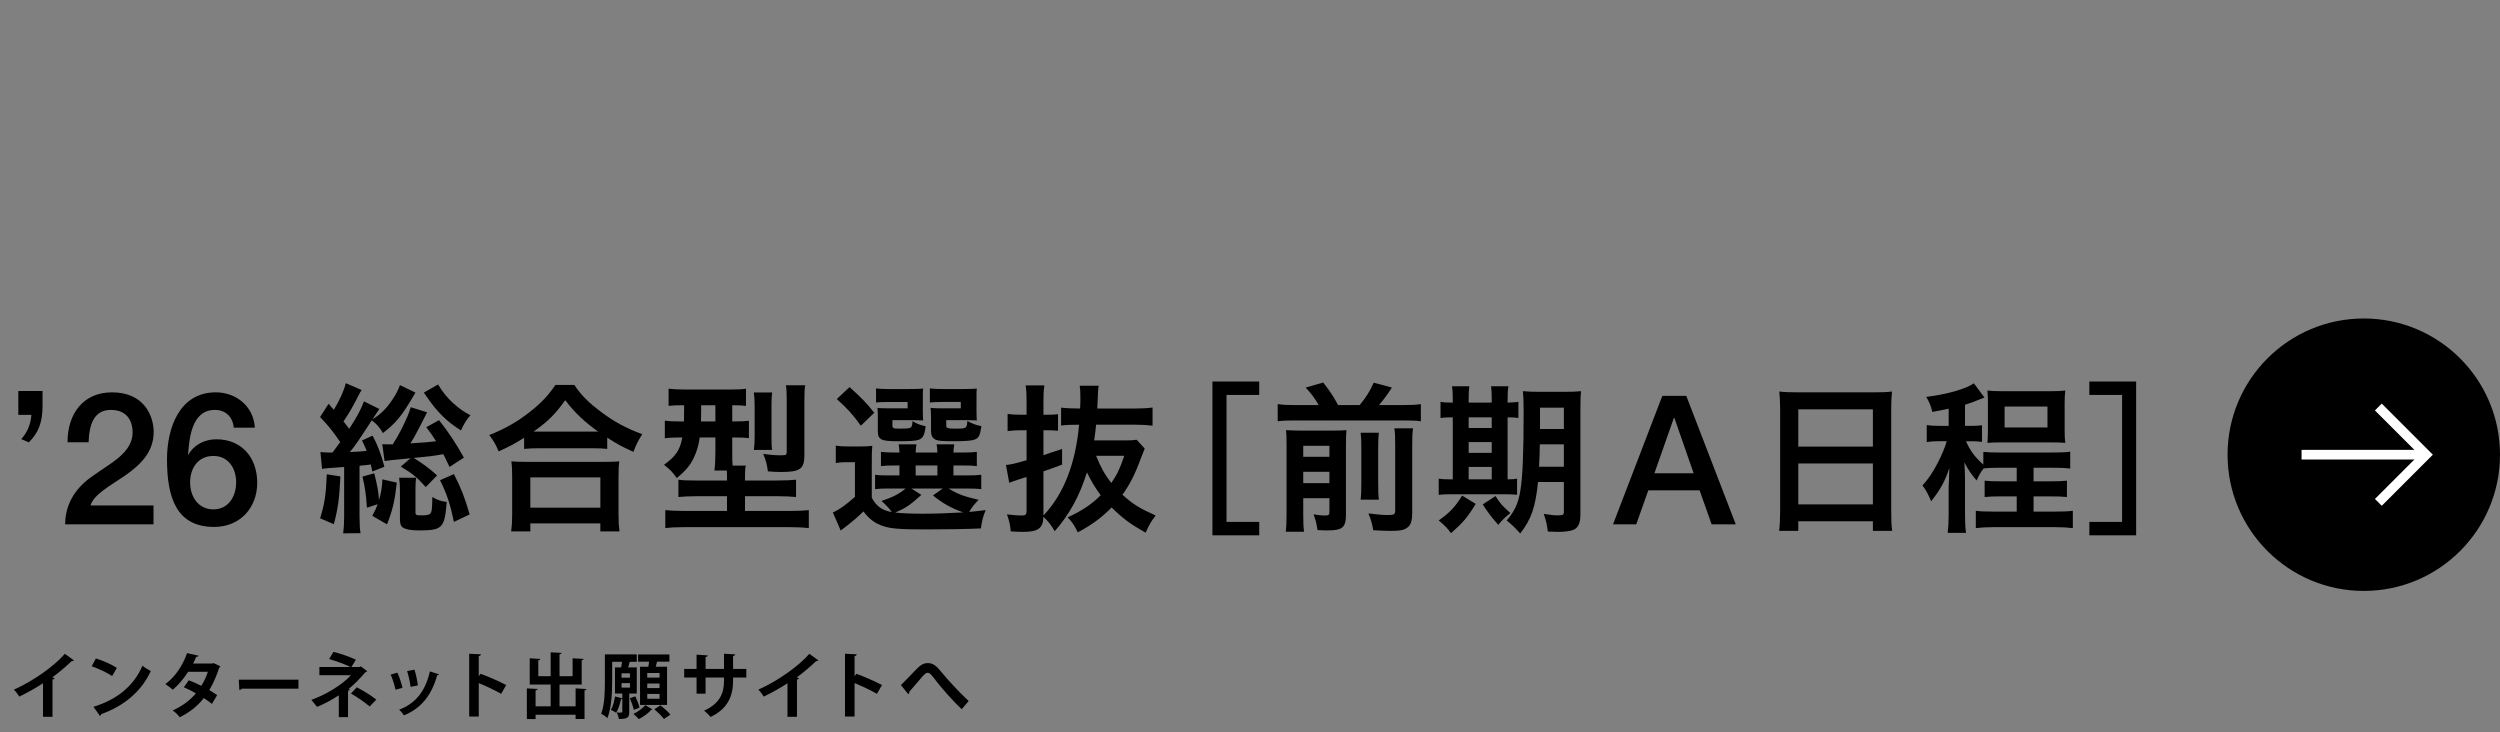 <?xml version="1.0" encoding="UTF-8"?>
<svg id="_レイヤー_1" data-name="レイヤー_1" xmlns="http://www.w3.org/2000/svg" width="560" height="164" version="1.1" viewBox="0 0 560 164">
  <rect x="0" y="0" width="560" height="164" fill="#808080" stroke="none"/>
  <!-- Generator: Adobe Illustrator 29.6.1, SVG Export Plug-In . SVG Version: 2.1.1 Build 9)  -->
  <defs>
    <style>
      .st0, .st1 {
        fill: none;
      }

      .st1 {
        stroke: #fff;
        stroke-miterlimit: 10;
        stroke-width: 2.165px;
      }
    </style>
  </defs>
  <rect class="st0" width="560" height="164"/>
  <g>
    <circle cx="529.487" cy="101.853" r="30.513"/>
    <g>
      <polyline class="st1" points="532.747 91.173 543.427 101.851 532.747 112.532"/>
      <line class="st1" x1="543.427" y1="101.851" x2="515.547" y2="101.851"/>
    </g>
  </g>
  <g>
    <path d="M16.545,147.923c-.096.129-.256.192-.513.176-1.248,1.217-2.801,2.514-4.321,3.634.176.048.353.128.513.177-.049.144-.192.271-.465.304v8.354h-2.129v-7.522c-1.425.96-3.553,2.146-5.313,2.993-.257-.448-.801-1.184-1.217-1.553,4.178-1.856,8.979-5.186,11.429-8.035l2.017,1.473Z"/>
    <path d="M21.485,147.492c1.601.496,3.521,1.344,4.689,2.112l-1.057,1.825c-1.152-.769-3.041-1.648-4.577-2.193l.944-1.744ZM20.94,158.328c5.395-1.664,9.108-4.802,10.965-9.203.592.479,1.28.863,1.873,1.184-1.985,4.37-5.811,7.779-11.108,9.652-.032.176-.129.352-.272.416l-1.457-2.049Z"/>
    <path d="M49.363,149.268c-.032.112-.128.208-.256.288-.608,1.857-1.393,3.697-2.226,5.01.561.336,1.297.816,1.761,1.137l-1.168,1.969c-.464-.385-1.249-.928-1.825-1.297-1.408,1.809-3.233,3.234-5.394,4.29-.305-.464-1.072-1.216-1.585-1.521,2.033-.896,3.825-2.209,5.218-3.826-.848-.512-1.824-1.008-2.705-1.359l1.104-1.569c.881.32,1.873.753,2.802,1.232.624-.976,1.12-2.032,1.473-3.138h-4.418c-.992,1.537-2.225,3.01-3.441,4.018-.385-.367-1.169-.96-1.665-1.264,2.257-1.648,3.922-4.242,4.866-6.932l2.577.561c-.064.176-.24.272-.528.256-.16.433-.448,1.025-.704,1.506h4.273l.336-.097,1.505.736Z"/>
    <path d="M53.486,152.246h13.365v2.017h-12.693c-.096.159-.319.272-.544.304l-.128-2.32Z"/>
    <path d="M80.806,149.252l1.441,1.089c-.08.128-.209.224-.417.24-.992,1.2-2.433,2.688-3.761,3.762l.304.112c-.064.127-.176.24-.416.271v5.906h-2.065v-4.882c-1.408.929-3.281,1.953-4.865,2.593-.08-.111-1.152-1.439-1.281-1.568,3.058-1.088,6.915-3.346,8.868-5.538h-7.075v-1.825h6.979c-1.281-.656-3.313-1.344-4.786-1.793l.96-1.6c1.568.367,3.554,1.072,5.026,1.76l-1.009,1.633h1.841l.256-.16ZM82.807,158.248c-1.057-.896-2.737-2.08-4.193-2.896l1.312-1.393c1.601.832,3.217,1.84,4.37,2.752l-1.489,1.537Z"/>
    <path d="M89.014,150.677c.448.959.929,2.432,1.137,3.393l-1.553.432c-.208-.992-.64-2.4-1.088-3.393l1.504-.432ZM98.33,151.044c-.048.129-.192.225-.4.209-1.312,4.721-3.794,7.506-7.443,8.979-.208-.32-.72-.96-1.088-1.264,3.425-1.281,5.826-3.826,6.898-8.58l2.033.656ZM92.84,150.004c.336.976.64,2.513.769,3.521l-1.633.336c-.128-1.056-.448-2.513-.784-3.538l1.648-.319Z"/>
    <path d="M112.255,155.415c-1.329-.769-3.426-1.761-5.01-2.401v7.491h-2.146v-14.069l2.625.128c-.016.192-.144.353-.479.399v4.515l.399-.544c1.761.624,4.162,1.68,5.747,2.513l-1.137,1.969Z"/>
    <path d="M128.935,154.199l2.433.144c-.016.144-.128.256-.432.304v6.402h-2.001v-.943h-8.964v.96h-1.953v-6.866l2.401.127c-.016.16-.144.272-.448.305v3.586h3.378v-4.883h-4.69v-5.874l2.369.144c-.017.16-.145.256-.448.305v3.553h2.77v-5.346l2.433.128c-.017.16-.145.257-.448.32v4.897h2.929v-4.001l2.466.128c-.017.16-.129.256-.433.32v5.426h-4.962v4.883h3.602v-4.018Z"/>
    <path d="M142.632,155.351h-1.488l-.192.047v4.051c0,1.296-.384,1.6-2.321,1.6-.048-.432-.271-1.04-.479-1.439,1.248.047,1.248,0,1.248-.193v-2.896c-.048.064-.16.096-.304.096-.208,1.041-.593,2.273-1.073,3.041-.288-.207-.832-.48-1.184-.64.432-.72.752-1.905.928-3.009l1.633.416v-1.072h-1.648v-5.859h1.393c.063-.4.144-.848.191-1.248h-2.208v4.386c0,2.433-.16,5.986-1.073,8.228-.288-.305-1.024-.832-1.393-.977.785-2.049.833-5.042.833-7.234v-6.066h7.139v1.664h-1.345c-.063.031-.144.048-.256.048-.08.353-.192.784-.32,1.2h1.921v5.859ZM141.112,151.796v-.976h-1.889v.976h1.889ZM139.223,153.029v.993h1.889v-.993h-1.889ZM142.312,155.974c.384.801.784,1.873.944,2.529l-1.28.513c-.145-.673-.513-1.776-.881-2.609l1.217-.433ZM146.121,158.888c-.048.064-.144.111-.272.128-.544.688-1.761,1.585-2.769,2.064-.272-.336-.801-.849-1.185-1.169.977-.447,2.097-1.296,2.673-1.952l1.553.929ZM143.369,149.348h1.856c.064-.368.128-.769.177-1.137h-2.466v-1.616h7.011v1.616h-2.769c-.08.353-.176.753-.288,1.137h2.529v8.563h-6.051v-8.563ZM147.739,151.781v-1.023h-2.754v1.023h2.754ZM147.739,154.134v-1.025h-2.754v1.025h2.754ZM147.739,156.519v-1.072h-2.754v1.072h2.754ZM148.731,161.048c-.448-.592-1.393-1.52-2.146-2.176l1.377-.881c.736.592,1.729,1.488,2.209,2.08l-1.44.977Z"/>
    <path d="M167.171,151.765h-2.961v.704c0,3.345-1.121,6.259-5.026,8.115-.368-.416-.977-1.024-1.473-1.393,3.666-1.648,4.466-4.081,4.466-6.706v-.721h-4.13v3.617h-2.017v-3.617h-2.769v-1.921h2.769v-3.201l2.497.16c-.016.159-.176.353-.48.399v2.642h4.13v-3.409l2.513.145c-.016.176-.176.319-.479.367v2.897h2.961v1.921Z"/>
    <path d="M183.307,147.923c-.096.129-.256.192-.513.176-1.248,1.217-2.801,2.514-4.321,3.634.176.048.353.128.513.177-.049.144-.192.271-.465.304v8.354h-2.129v-7.522c-1.425.96-3.553,2.146-5.313,2.993-.257-.448-.801-1.184-1.217-1.553,4.178-1.856,8.979-5.186,11.429-8.035l2.017,1.473Z"/>
    <path d="M196.432,155.415c-1.328-.769-3.425-1.761-5.01-2.401v7.491h-2.145v-14.069l2.625.128c-.017.192-.145.353-.48.399v4.515l.4-.544c1.761.624,4.161,1.68,5.746,2.513l-1.137,1.969Z"/>
    <path d="M201.809,153.462c.912-.881,2.688-2.754,3.473-3.57.977-1.024,1.697-1.36,2.529-1.36,1.152,0,1.889.56,3.01,1.937,1.152,1.441,3.825,4.387,6.162,6.562l-1.553,1.825c-2.081-1.921-4.642-4.914-5.618-6.179-1.04-1.344-1.457-1.969-2.017-1.969-.48,0-.961.545-1.873,1.648-.528.625-1.585,1.857-2.225,2.577.016.32-.097.448-.24.561l-1.648-2.032Z"/>
  </g>
  <g>
    <path d="M9.53,90.92c0,3.555-.843,5.974-3.078,8.173l-1.686-.733c1.026-1.173,2.052-2.748,2.271-5.424h-2.932v-5.351h5.424v3.335Z"/>
    <path d="M34.386,117.455H14.59c.041-4.763,2.484-8.365,6.378-10.975,3.769-2.733,8.655-5.011,8.738-9.525.041-2.07-.828-5.135-4.887-5.135-3.728,0-4.846,3.188-4.97,7.247h-4.722c0-6.419,3.521-11.182,9.98-11.182,7.082,0,9.318,5.177,9.318,8.903,0,4.598-3.147,7.455-6.46,9.774-3.354,2.319-6.875,4.1-7.703,6.667h14.122v4.225Z"/>
    <path d="M52.36,95.795c-.207-2.361-1.78-3.976-4.225-3.976-5.135,0-5.715,6.129-6.005,9.938l.083.083c1.284-2.277,3.686-3.438,6.254-3.438,5.756,0,9.152,4.184,9.152,9.732,0,5.633-3.852,9.898-9.649,9.898-8.531,0-10.561-6.709-10.561-15.158,0-6.916,2.733-14.991,10.933-14.991,4.598,0,8.49,3.188,8.739,7.91h-4.722ZM52.898,108.053c0-3.105-1.697-5.922-5.094-5.922-3.438,0-5.218,2.733-5.218,5.922,0,3.147,1.78,6.047,5.218,6.047,3.396,0,5.094-2.94,5.094-6.047Z"/>
    <path d="M71.774,101.255c.844.073,1.21.11,2.017.11h.696c.659-.88,1.025-1.393,1.722-2.346-1.539-2.272-2.491-3.481-4.508-5.607l1.906-2.969c.586.696.77.88,1.173,1.356,1.319-2.199,2.309-4.361,2.675-5.974l3.556,1.539c-.293.403-.367.55-.696,1.209-1.173,2.31-2.089,3.958-3.372,5.827.55.696.88,1.1,1.283,1.649,1.759-2.675,2.675-4.435,3.298-6.157l3.445,1.723q-.257.33-.953,1.43c-.036.036-.146.183-.293.439-.073.073-.184.257-.293.439,1.759-1.062,3.225-2.492,4.435-4.36.879-1.32,1.355-2.236,1.722-3.299l3.482,1.686c-.073.146-.146.22-.184.293q-.22.33-.366.623c-2.603,4.398-3.812,5.864-6.744,8.137-.77-1.319-1.355-1.979-2.491-2.858-3.299,5.058-3.592,5.497-4.911,7.109,1.796-.073,2.162-.109,3.774-.257-.33-.806-.513-1.172-1.062-2.345l2.382-1.063c1.1,2.053,1.906,4.105,2.639,6.964l-2.712,1.062c-.146-.732-.22-.953-.33-1.576q-.402.037-1.1.146c-.22,0-.513.037-1.429.147v11.324c0,1.759.073,2.749.22,3.774l-3.885.037c.146-1.1.22-2.199.22-3.774v-11.105q-4.288.294-4.947.44l-.367-3.775ZM76.246,106.716c-.22,4.874-.55,7.293-1.466,10.701l-3.079-1.319c.99-3.115,1.319-5.24,1.503-9.858l3.042.477ZM82.183,113.716c-.184-3.042-.403-4.435-.99-6.963l2.639-.733c.697,2.785.953,4.104,1.063,6.011.513-1.76.659-2.749.77-4.655l3.225.733c-.476,4.178-.952,6.157-2.198,9.346l-3.299-1.906c.66-1.246.843-1.612,1.21-2.602l-2.419.77ZM100.691,104.59c-.696-1.502-.917-1.905-1.393-2.858-2.713.477-2.822.477-6.634.843,1.979,1.21,3.701,2.492,5.241,3.922l-2.529,2.602c-1.905-2.125-3.042-3.078-5.607-4.581l2.199-1.869c-4.325.403-5.131.514-5.827.623l-.514-3.774c.514.036.77.036,1.21.036h1.136c.843-1.319,1.173-1.905,1.906-3.298,1.282-2.603,1.759-3.702,2.125-5.021l3.665,1.137-1.466,2.895c-1.319,2.565-1.649,3.079-2.272,4.068,3.482-.22,3.958-.257,5.754-.477-.696-1.1-1.062-1.649-2.198-3.151l2.858-1.576c2.382,3.078,3.481,4.728,5.57,8.393l-3.225,2.089ZM93.214,107.009c-.11.77-.146,1.539-.146,2.31v5.351c0,.732.073.77,1.686.77.696,0,1.43-.146,1.576-.33.403-.439.477-1.026.513-3.774,1.1.659,1.979.952,3.226,1.099-.477,5.864-.953,6.377-6.23,6.377-1.76,0-2.932-.22-3.555-.623-.514-.329-.697-.879-.697-1.905v-6.561c0-.952-.073-1.796-.183-2.712h3.812ZM98.125,86.12c1.062,1.759,2.089,3.005,3.335,4.142,1.429,1.282,2.455,2.016,3.921,2.748-.879.989-1.429,1.869-2.125,3.408-3.115-1.942-5.314-4.104-7.696-7.586-.073-.11-.257-.403-.623-.88l3.188-1.832ZM101.68,106.204c1.649,3.262,2.382,5.094,3.519,9.016l-3.519,1.686c-.843-4.031-1.576-6.23-3.115-9.346l3.115-1.355Z"/>
    <path d="M117.403,98.067c-2.31,1.43-3.262,1.942-5.718,3.042-.623-1.539-1.062-2.272-2.089-3.665,3.335-1.282,6.414-3.042,9.126-5.204,2.528-1.979,4.178-3.774,5.681-6.011h4.251c1.539,2.31,3.151,3.922,6.047,6.084,2.822,2.126,5.498,3.592,9.162,4.948-.952,1.502-1.282,2.162-1.979,3.958-2.529-1.137-3.665-1.76-5.864-3.188v2.528c-.916-.109-1.796-.146-3.225-.146h-12.314c-1.1,0-2.162.037-3.078.146v-2.492ZM114.507,119.031c.146-1.137.22-2.236.22-3.775v-8.393c0-1.466-.037-2.492-.184-3.519.807.073,1.687.11,3.115.11h17.958c1.43,0,2.272-.037,3.115-.11-.146.99-.183,1.979-.183,3.519v8.43c0,1.649.073,2.639.22,3.738h-4.288v-1.796h-15.686v1.796h-4.288ZM118.795,113.716h15.686v-6.78h-15.686v6.78ZM132.758,96.674h1.21c-3.152-2.272-5.131-4.142-7.367-7.036-2.198,3.115-3.774,4.69-7.073,7.036h13.23Z"/>
    <path d="M152.99,90.774c-1.503,0-2.383.036-3.226.146v-3.848c1.1.109,2.236.183,3.812.183h9.676c1.905,0,2.822-.036,3.848-.183v3.848c-.879-.11-1.429-.146-3.078-.146v3.628h.22c1.76,0,2.565-.036,3.519-.146v3.885c-1.026-.109-1.869-.146-3.408-.146h-.33v3.445c0,1.282,0,1.869.073,2.858h2.969c-.146.66-.184,1.21-.184,2.235v1.1h7.184c2.016,0,3.298-.073,4.251-.183v3.885c-1.1-.11-2.382-.184-4.178-.184h-7.257v3.299h10.152c1.905,0,3.151-.074,4.141-.184v4.031c-1.209-.146-2.565-.22-4.471-.22h-23.235c-1.869,0-3.226.073-4.435.22v-4.031c.989.109,2.346.184,4.178.184h9.639v-3.299h-6.743c-1.723,0-3.006.073-4.142.184v-3.885c.989.146,1.832.183,3.665.183h7.22v-1.062c0-.366,0-.623-.036-1.173h-2.786c.146-1.026.221-2.419.221-3.922v-3.481h-3.519c-.22,1.723-.623,3.079-1.319,4.545-.807,1.686-1.796,2.895-3.812,4.544-.88-1.282-1.539-1.942-2.859-2.969,2.64-1.905,3.556-3.262,4.105-6.12h-.514c-1.466,0-2.455.037-3.408.184v-3.958c1.026.146,1.979.183,3.481.183h.807c0-.293,0-1.502.037-3.628h-.257ZM157.058,90.774v1.136c0,.88-.037,1.723-.037,2.492h3.226v-3.628h-3.188ZM168.859,100.779c.109-.806.183-1.686.183-2.895v-7c0-1.246-.073-2.163-.183-2.969h4.104c-.11.77-.146,1.502-.146,2.712v7.55c0,1.173.036,1.942.109,2.602h-4.067ZM180.183,101.989c0,3.042-.953,3.738-5.204,3.738-.989,0-1.905-.037-2.969-.146-.22-1.687-.477-2.565-1.062-3.922,1.393.22,2.822.33,3.812.33,1.355,0,1.466-.073,1.466-.807v-11.801c0-1.393-.036-2.162-.184-3.079h4.325c-.146.733-.184,1.796-.184,3.372v12.314Z"/>
    <path d="M195.283,111.517c1.1,1.942,2.272,2.785,4.471,3.188-.439-.696-1.319-1.649-2.309-2.492,2.492-.806,3.958-1.575,5.424-2.785h-4.067c-1.319,0-1.942.037-2.786.146v-3.225c.807.109,1.393.146,2.749.146h2.712v-2.235h-.77c-1.796,0-2.455.036-3.372.146v-3.188c.88.109,1.503.146,3.336.146h.806c-.036-.88-.073-1.246-.183-1.833h3.994c-.109.587-.146,1.026-.183,1.833h4.874c-.037-.88-.073-1.246-.184-1.833h3.958c-.109.623-.146,1.026-.183,1.833h1.942c1.796,0,2.419-.037,3.298-.146v3.188c-.916-.11-1.575-.146-3.335-.146h-1.905v2.235h2.785c1.905,0,2.565-.037,3.445-.146v3.225c-.917-.109-1.613-.146-3.445-.146h-3.849c1.869,1.21,3.592,1.833,6.707,2.529-.916.916-1.539,1.722-2.126,2.712q.99-.073,3.702-.403c-.66,1.686-.77,2.089-1.062,4.104-3.188.146-7.807.22-12.388.22-5.607,0-7.696-.146-9.492-.732-1.796-.587-3.152-1.576-4.435-3.299-1.43,1.393-2.053,1.906-3.481,3.042-.733.55-.99.77-1.613,1.246l-1.759-4.068c1.356-.55,2.785-1.575,4.947-3.481v-7.77h-1.832c-.989,0-1.503.037-2.456.184v-3.885c.953.146,1.576.183,2.896.183h2.565c1.283,0,1.796-.036,2.712-.146-.109,1.136-.109,1.686-.109,3.885v7.77ZM190.298,86.706c2.602,2.346,3.812,3.556,5.534,5.754l-3.006,2.896c-1.869-2.602-2.821-3.628-5.387-5.974l2.858-2.676ZM206.717,92.24c0,.916.036,1.466.073,1.942-.88-.036-1.43-.073-2.272-.073h-4.618v1.062c0,.771.147.844,1.54.844,2.821,0,2.858-.037,2.968-1.687.88.587,1.796.916,2.933,1.137-.22,1.979-.587,2.675-1.539,3.042-.733.256-1.833.329-4.729.329-3.738,0-4.435-.366-4.435-2.271v-3.042c0-.99-.036-1.467-.073-2.163.623.073,1.21.11,2.492.11h4.252v-1.43h-4.142c-1.43,0-2.053.037-2.932.11v-3.152c.77.11,1.869.147,2.968.147h4.435c1.723,0,2.492-.037,3.152-.11-.073.55-.073.807-.073,1.979v3.225ZM206.387,110.858c-2.565,2.309-3.555,2.969-5.864,3.958,1.723.183,3.738.257,6.194.257,2.639,0,5.79-.11,9.052-.294-2.639-.916-4.728-2.089-6.779-3.812l2.198-1.539h-7.036l2.235,1.43ZM205.105,106.497h4.874v-2.235h-4.874v2.235ZM218.738,92.24c0,.88.037,1.466.073,1.942-.916-.036-1.429-.073-2.309-.073h-4.545v1.1c0,.439.037.55.33.659.257.11.807.147,1.649.147,2.565,0,2.639-.037,2.749-1.723,1.062.586,1.796.879,3.151,1.173-.293,1.979-.55,2.565-1.355,2.932-.697.33-2.09.439-4.948.439-2.492,0-3.298-.073-3.921-.329-.771-.367-1.063-.953-1.063-2.053v-2.785q-.036-1.466-.036-1.539-.037-.403-.073-.771c.659.073,1.246.11,2.492.11h4.287v-1.43h-3.958c-1.466,0-2.089.037-2.968.11v-3.152c.806.11,1.869.147,3.005.147h4.361c1.723,0,2.492-.037,3.151-.11-.073.513-.073.916-.073,1.979v3.225Z"/>
    <path d="M256.413,100.486c-.184.477-.439,1.062-.88,2.235-1.282,3.519-2.492,5.864-4.104,8.1,2.309,2.089,3.774,3.006,7.439,4.654-1.025,1.319-1.502,2.126-2.235,3.849-3.335-1.869-5.058-3.115-7.623-5.645-2.346,2.346-4.435,3.885-7.586,5.571-.696-1.466-1.137-2.162-2.272-3.372,3.115-1.393,5.424-2.932,7.403-4.947-1.319-1.796-2.236-3.335-3.079-5.131-1.686,5.387-3.921,9.419-7.22,13.193-.88-1.503-1.393-2.162-2.528-3.225-.073,2.565-1.173,3.371-4.545,3.371-.807,0-1.796-.036-2.785-.109-.11-1.503-.293-2.236-.843-3.812,1.393.183,2.419.256,3.262.256.916,0,1.136-.183,1.136-1.1v-7.513l-.807.22c-1.759.587-2.675.88-3.078,1.063l-.733-3.995c1.246-.11,1.943-.293,4.618-1.062v-6.707h-1.466c-.88,0-1.576.036-2.785.184v-3.849c.953.146,1.649.184,2.785.184h1.466v-2.896c0-1.686-.036-2.529-.22-3.665h4.215c-.184,1.1-.22,2.016-.22,3.628v2.933h1.173c.806,0,1.393-.037,2.089-.11v3.701c-.696-.073-1.393-.109-2.126-.109h-1.136v5.57c1.759-.586,2.345-.77,4.178-1.393v3.519c-2.309.88-2.969,1.1-4.178,1.503v9.895c4.544-4.801,7.183-11.544,7.989-20.34-1.649,0-2.785.036-4.031.184v-3.995c1.136.109,2.271.184,4.031.184h.22c.073-1.1.073-1.54.073-2.31,0-1.393-.036-1.942-.146-2.785h4.251c-.146.88-.183,1.356-.256,3.701-.037.623-.037.733-.073,1.394h8.466c1.686,0,2.821-.074,3.921-.221v4.068c-1.173-.146-2.235-.22-3.885-.22h-8.759c-.146,1.503-.22,2.052-.439,3.519h6.816c1.355,0,2.016-.037,2.712-.146l1.796,1.979ZM245.529,102.098c.953,2.419,1.979,4.288,3.408,6.084,1.283-1.869,1.942-3.225,2.896-6.084h-6.304Z"/>
    <path d="M282.068,88.465h-7.329v28.439h7.329v3.005h-10.481v-34.45h10.481v3.006Z"/>
    <path d="M295.372,90.737c-.844-1.502-1.394-2.271-2.896-3.921l3.921-1.137c1.796,2.346,2.236,3.042,3.335,5.058h4.838c1.393-1.686,2.235-3.005,3.152-5.021l4.067,1.1c-.952,1.503-2.016,2.932-2.895,3.921h5.57c1.759,0,2.785-.073,3.812-.22v3.849c-1.062-.146-2.016-.184-3.812-.184h-24.408c-1.76,0-2.749.037-3.849.184v-3.849c1.393.184,2.016.22,3.849.22h5.314ZM291.927,115.255c0,1.833.036,2.822.183,3.849h-4.104c.146-1.21.184-2.236.184-4.105v-15.429c0-1.796-.037-2.346-.11-3.226,1.1.073,1.942.11,3.372.11h6.963c1.833,0,2.419-.037,3.188-.11-.073.807-.109,1.687-.109,3.592v15.393c0,2.822-.807,3.481-4.104,3.481-.55,0-.99,0-2.272-.073-.257-1.648-.366-2.125-.88-3.518,1.21.183,1.869.256,2.529.256.843,0,1.025-.146,1.025-.806v-3.079h-5.863v3.665ZM297.79,102.319v-2.456h-5.863v2.456h5.863ZM297.79,108.219v-2.529h-5.863v2.529h5.863ZM308.859,96.931c-.109.989-.146,1.612-.146,3.445v7.659c0,2.309.037,2.858.146,3.885h-4.068c.11-1.062.147-1.686.147-3.848v-7.733c0-1.686-.037-2.309-.147-3.408h4.068ZM316.519,95.942c-.146,1.025-.184,2.016-.184,3.812v15.099c0,1.613-.257,2.529-.807,3.079-.77.77-1.723.989-4.031.989-.88,0-1.649-.036-3.885-.146-.257-1.466-.477-2.309-1.1-3.775,1.942.257,3.262.367,4.361.367,1.466,0,1.649-.146,1.649-1.137v-14.586c0-1.979-.037-2.639-.184-3.701h4.179Z"/>
    <path d="M325.424,89.565c0-1.283-.036-2.163-.183-3.042h3.885c-.11.843-.146,1.759-.146,3.078v.586h5.167v-.622c0-1.394-.036-2.236-.146-3.042h3.885c-.146.843-.184,1.722-.184,3.078v.586c1.246-.036,1.796-.073,2.419-.183v3.628c-.623-.109-1.136-.146-2.419-.146v13.89c1.173-.036,1.503-.036,2.126-.146v3.592c-.696-.073-1.539-.109-3.005-.109h-11.765c-1.466,0-2.089.036-2.785.146v-3.629c.732.11,1.319.146,2.712.146h.439v-13.89c-1.502,0-2.089.037-2.748.146v-3.628c.623.146,1.246.183,2.748.183v-.622ZM330.555,112.874c-1.832,3.005-2.785,4.142-5.533,6.56-.771-1.099-1.32-1.648-2.749-2.858,2.492-1.759,3.738-3.078,5.24-5.57l3.042,1.869ZM334.147,95.868v-2.382h-5.167v2.382h5.167ZM334.147,101.439v-2.419h-5.167v2.419h5.167ZM334.147,107.376v-2.785h-5.167v2.785h5.167ZM334.99,111.114c1.246,1.906,1.319,1.979,3.335,3.812-1.136.88-1.942,1.687-2.712,2.639q-2.016-2.235-3.481-4.581l2.858-1.869ZM344.519,107.962c-.587,5.644-1.466,8.282-3.995,11.545-1.1-1.246-1.759-1.906-3.042-2.933,1.76-1.979,2.603-3.774,3.079-6.67.513-3.115.732-8.393.732-17.628,0-2.456-.036-3.445-.183-4.655,1.136.11,2.125.147,3.994.147h5.204c1.979,0,2.786-.037,3.849-.147-.11.88-.146,1.979-.146,3.959v23.748c0,1.796-.477,2.858-1.503,3.335-.696.294-1.942.477-3.519.477-.439,0-.513,0-2.271-.073-.184-1.539-.403-2.455-.917-3.958,1.613.257,2.31.33,3.152.33,1.1,0,1.355-.146,1.355-.733v-6.743h-5.79ZM344.922,99.533c-.037,2.126-.073,3.445-.184,5.021h5.57v-5.021h-5.387ZM350.309,91.324h-5.351v4.765h5.351v-4.765Z"/>
    <path d="M372.362,88.67h5.362l11.086,28.784h-5.402l-2.7-7.619h-11.49l-2.701,7.619h-5.2l11.046-28.784ZM370.588,106.005h8.788l-4.313-12.377h-.121l-4.354,12.377Z"/>
    <path d="M398.748,91.544c0-1.393-.073-2.676-.184-3.848,1.136.146,2.346.183,3.995.183h17.408c1.686,0,2.785-.036,3.848-.183-.146,1.355-.183,2.382-.183,3.701v23.162c0,1.869.036,3.079.22,4.361h-4.325v-2.162h-16.712v2.162h-4.288c.147-1.209.221-2.676.221-4.361v-23.016ZM402.816,100.046h16.712v-8.356h-16.712v8.356ZM402.816,112.983h16.712v-9.162h-16.712v9.162Z"/>
    <path d="M436.496,91.544c-1.172.257-1.759.366-3.664.733-.33-1.467-.696-2.272-1.356-3.372,4.581-.55,8.906-1.796,10.665-3.042l2.382,3.188c-.477.184-.513.22-.879.33-1.723.696-2.456.989-3.482,1.282v4.729h1.576c1.026,0,1.612-.037,2.235-.147v3.738c-.696-.109-1.393-.146-2.346-.146h-1.245c.952,2.162,1.942,3.482,3.885,5.241v-2.858c.989.109,1.979.146,3.812.146h11.654c1.832,0,2.785-.037,3.994-.184v3.775c-1.282-.147-2.271-.184-4.031-.184h-4.178v3.042h3.774c1.687,0,2.713-.037,3.702-.146v3.665c-.989-.11-2.053-.147-3.702-.147h-3.774v3.409h4.728c1.906,0,3.005-.037,4.068-.184v3.885c-1.21-.146-2.383-.22-4.068-.22h-13.597c-1.686,0-2.858.073-4.068.22v-3.885c.953.146,2.053.184,4.068.184h5.094v-3.409h-3.518c-1.613,0-2.676.037-3.665.147v-3.665c.916.109,1.832.146,3.665.146h3.518v-3.042h-3.737c-1.687,0-2.64.036-3.665.146-.587.696-1.063,1.539-1.576,2.712-1.173-1.355-1.979-2.528-2.749-4.067.073.879.146,2.712.146,3.848v7.733c0,2.052.073,3.188.221,4.214h-4.105c.146-1.209.22-2.418.22-4.214v-6.194c.037-.55.11-2.382.147-4.142-.88,2.822-1.979,4.838-4.068,7.477-.623-1.502-1.1-2.419-1.942-3.555,1.209-1.282,2.346-2.969,3.408-5.021.916-1.76,1.723-3.738,2.016-4.875h-1.942c-1.026,0-1.576.037-2.528.184v-3.812c.916.146,1.429.184,2.639.184h2.271v-3.849ZM445.292,90.335c0-1.137-.036-2.053-.109-2.859.879.11,1.723.146,3.078.146h11.252c1.429,0,2.198-.036,3.114-.146-.109.844-.146,1.723-.146,2.859v5.937c0,1.43.037,2.089.146,2.933-.843-.073-1.795-.11-3.151-.11h-11.178c-1.319,0-2.272.037-3.115.11.073-.844.109-1.467.109-2.896v-5.974ZM449.031,95.758h9.603v-4.691h-9.603v4.691Z"/>
    <path d="M478.497,85.46v34.45h-10.482v-3.005h7.33v-28.439h-7.33v-3.006h10.482Z"/>
  </g>
</svg>
